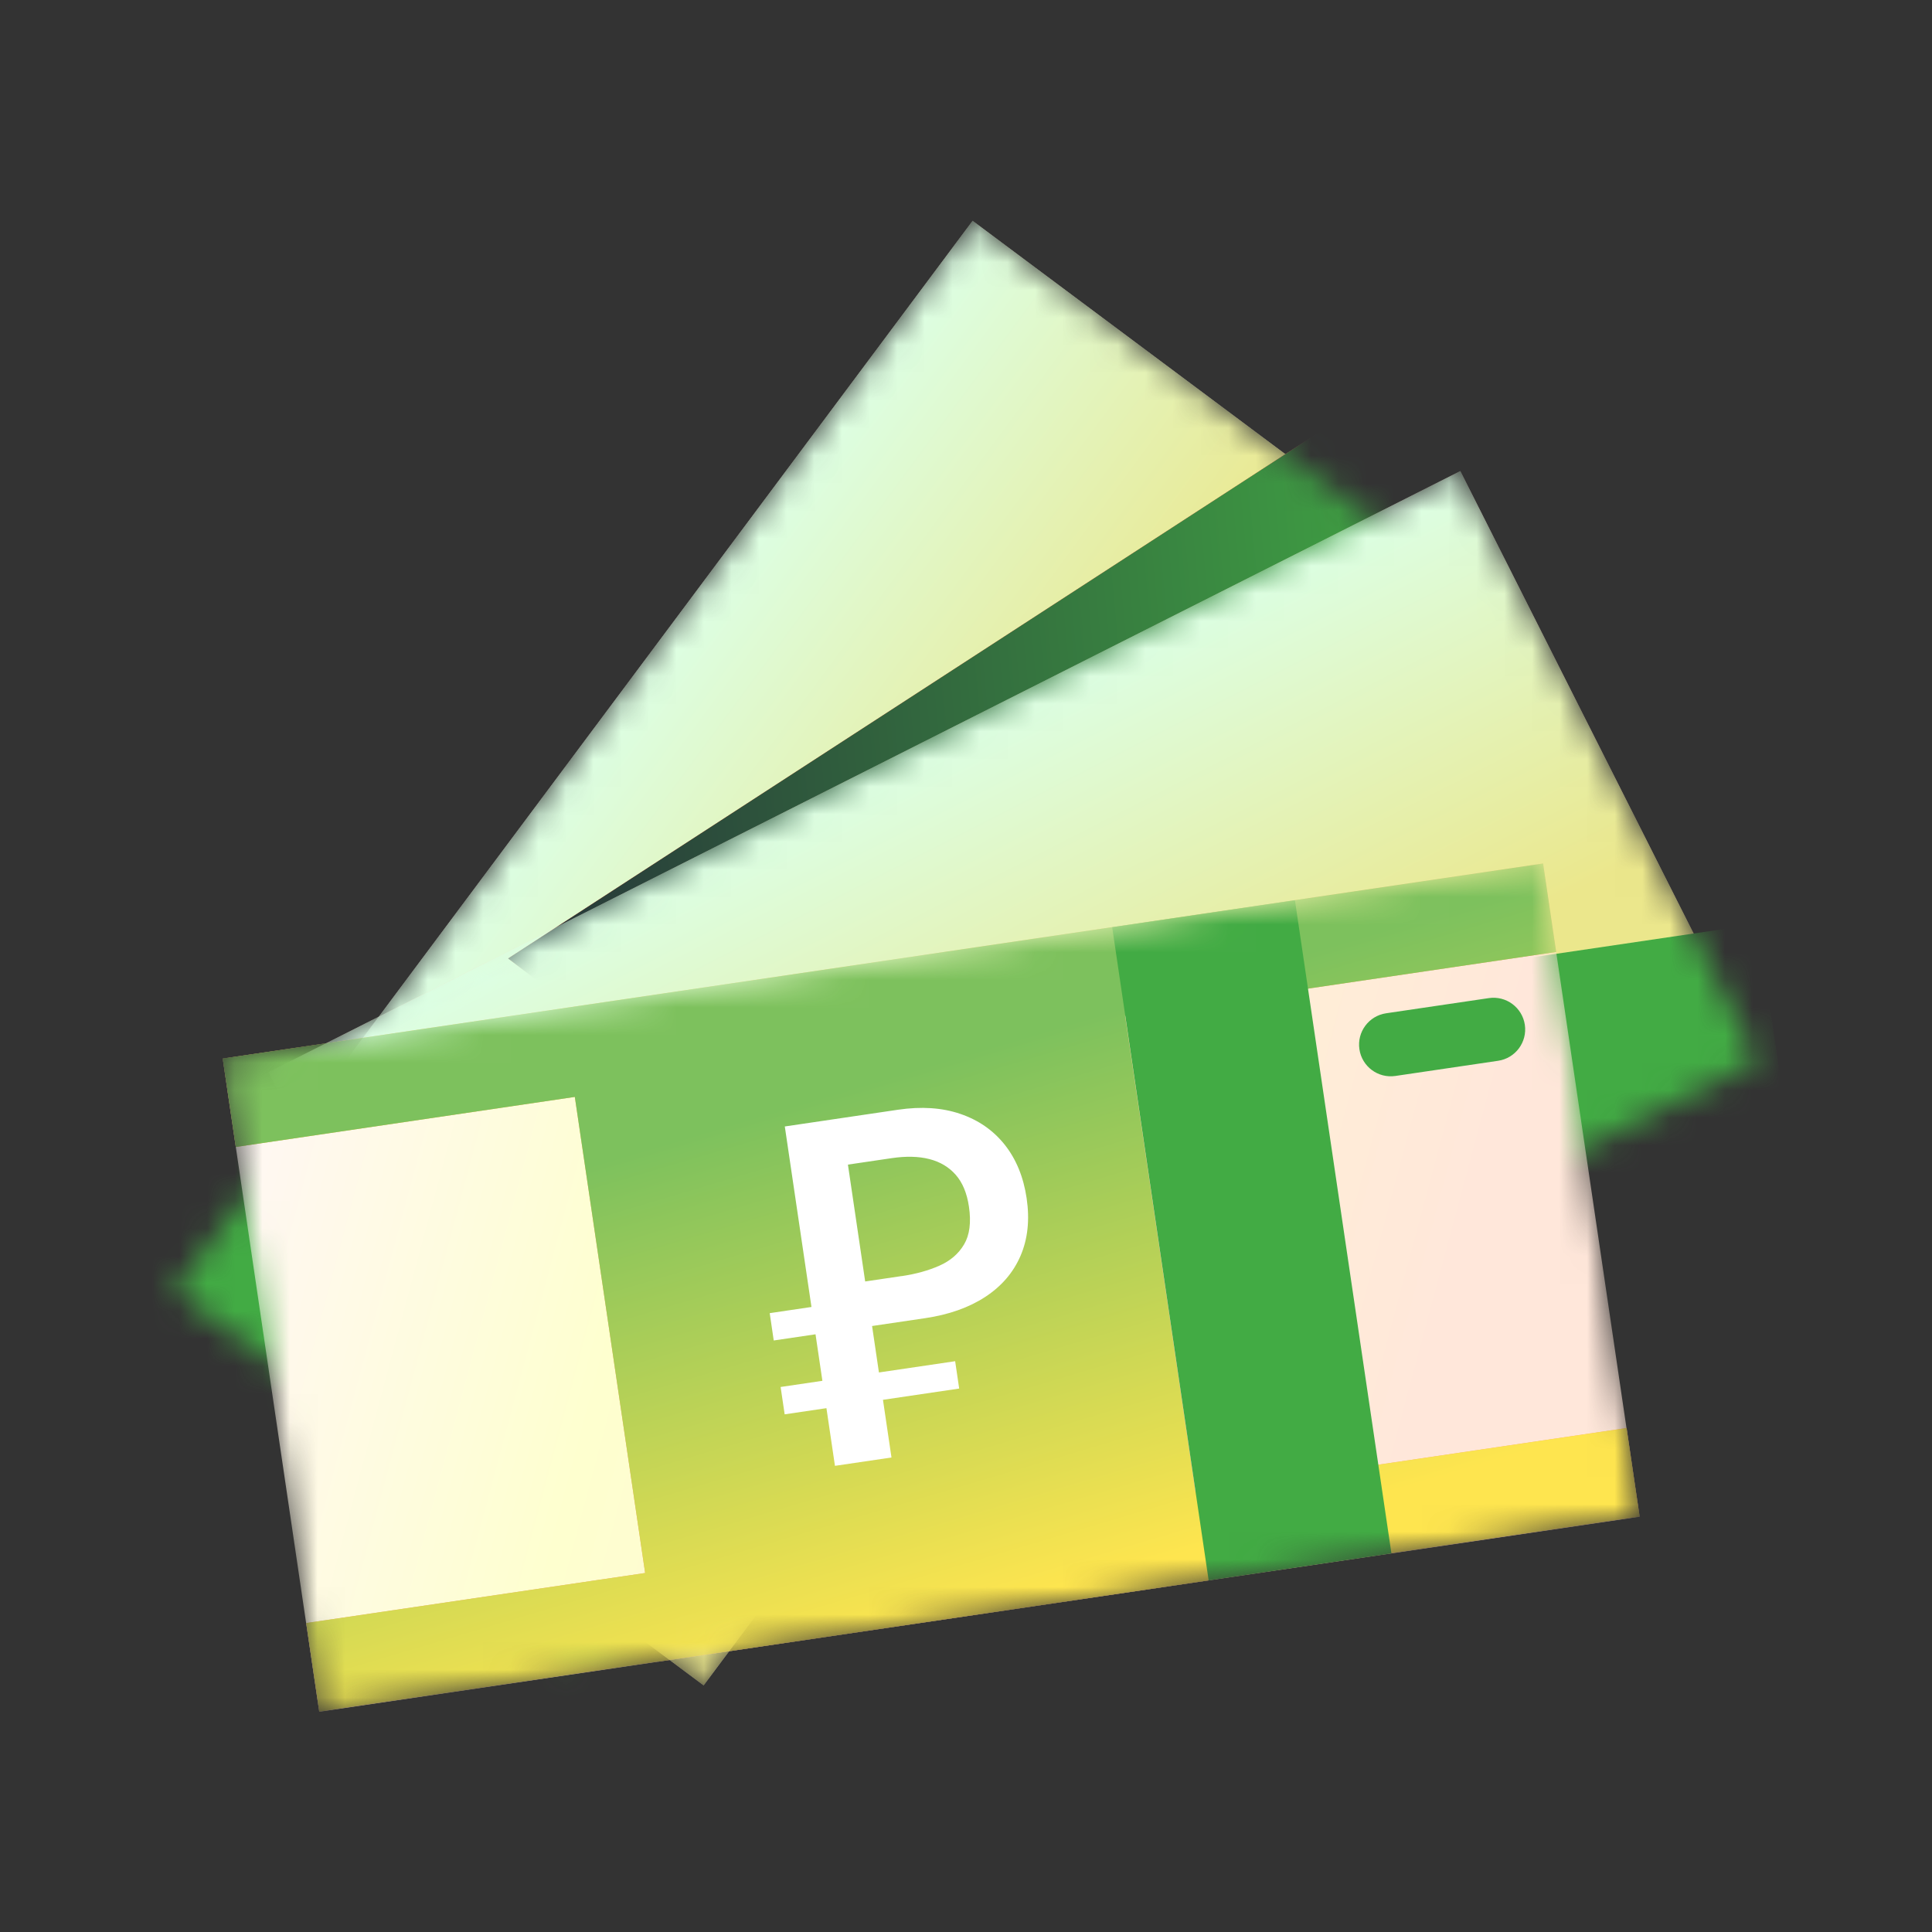 <svg width="70" height="70" viewBox="0 0 70 70" fill="none" xmlns="http://www.w3.org/2000/svg">
<rect x="0" y="0" width="70" height="70" fill="#333333" stroke="none"/>
<mask id="mask0_29372_221753" style="mask-type:alpha" maskUnits="userSpaceOnUse" x="6" y="8" width="49" height="54">
<path d="M35.239 8L6.32 46.76L25.494 61.065L54.412 22.306L35.239 8Z" fill="white"/>
</mask>
<g mask="url(#mask0_29372_221753)">
<path d="M35.239 8L6.32 46.76L25.494 61.065L54.412 22.306L35.239 8Z" fill="url(#paint0_linear_29372_221753)"/>
<path d="M35.239 8L6.32 46.76L25.494 61.065L54.412 22.306L35.239 8Z" fill="url(#paint1_linear_29372_221753)"/>
<path d="M47.794 15.662L18.411 34.727L20.283 36.145L53.893 19.635L47.794 15.662Z" fill="#FA552D"/>
<path d="M47.794 15.662L18.411 34.727L20.283 36.145L53.893 19.635L47.794 15.662Z" fill="url(#paint2_linear_29372_221753)"/>
<path d="M47.794 15.662L18.411 34.727L20.283 36.145L53.893 19.635L47.794 15.662Z" fill="url(#paint3_linear_29372_221753)"/>
<rect x="5.258" y="40.639" width="10.484" height="13.283" fill="#42AB44"/>
</g>
<mask id="mask1_29372_221753" style="mask-type:alpha" maskUnits="userSpaceOnUse" x="9" y="17" width="55" height="44">
<path d="M52.911 17.068L9.734 38.849L20.509 60.207L63.685 38.427L52.911 17.068Z" fill="white"/>
</mask>
<g mask="url(#mask1_29372_221753)">
<path d="M52.911 17.068L9.734 38.849L20.509 60.207L63.685 38.427L52.911 17.068Z" fill="#FFCDBD"/>
<path d="M52.911 17.068L9.734 38.849L20.509 60.207L63.685 38.427L52.911 17.068Z" fill="url(#paint4_linear_29372_221753)"/>
<path d="M63.684 33.48L15.844 40.546L19.339 64.212L67.179 57.145L63.684 33.48Z" fill="#42AB44"/>
</g>
<mask id="mask2_29372_221753" style="mask-type:alpha" maskUnits="userSpaceOnUse" x="8" y="31" width="52" height="32">
<path d="M55.91 31.289L8.07 38.355L11.566 62.021L59.406 54.955L55.91 31.289Z" fill="white"/>
</mask>
<g mask="url(#mask2_29372_221753)">
<path d="M55.91 31.289L8.07 38.355L11.566 62.021L59.406 54.955L55.91 31.289Z" fill="url(#paint5_linear_29372_221753)"/>
<path fill-rule="evenodd" clip-rule="evenodd" d="M55.91 31.285L8.07 38.352L8.544 41.557L20.827 39.743L23.375 56.993L11.095 58.806L11.568 62.012L23.848 60.199L23.849 60.206L43.784 57.262L43.783 57.254L59.408 54.946L58.935 51.74L43.309 54.048L40.762 36.799L56.384 34.491L55.91 31.285Z" fill="url(#paint6_linear_29372_221753)"/>
<path fill-rule="evenodd" clip-rule="evenodd" d="M55.91 31.285L8.07 38.352L8.544 41.557L20.827 39.743L23.375 56.993L11.095 58.806L11.568 62.012L23.848 60.199L23.849 60.206L43.784 57.262L43.783 57.254L59.408 54.946L58.935 51.74L43.309 54.048L40.762 36.799L56.384 34.491L55.91 31.285Z" fill="url(#paint7_linear_29372_221753)"/>
<path d="M46.918 32.618L40.297 33.596L43.792 57.261L50.414 56.283L46.918 32.618Z" fill="#42AB44"/>
<path d="M54.28 38.434L50.557 38.984C49.93 39.077 49.346 38.643 49.254 38.016C49.161 37.389 49.595 36.806 50.221 36.713L53.945 36.163C54.572 36.071 55.155 36.504 55.248 37.131C55.34 37.758 54.907 38.342 54.28 38.434Z" fill="#42AB44"/>
<path d="M32.297 52.808L30.252 53.11L29.548 48.344L28.034 48.568L27.888 47.578L29.401 47.354L28.435 40.814L32.535 40.208C33.382 40.083 34.134 40.133 34.793 40.358C35.452 40.582 35.989 40.955 36.404 41.477C36.818 42 37.083 42.644 37.197 43.414C37.312 44.194 37.239 44.89 36.976 45.5C36.713 46.109 36.285 46.606 35.693 46.992C35.1 47.378 34.376 47.633 33.524 47.759L31.597 48.044L32.3 52.808L32.297 52.808ZM34.607 49.319L34.753 50.31L28.43 51.244L28.283 50.253L34.607 49.319ZM32.671 46.236C33.181 46.161 33.635 46.035 34.034 45.859C34.431 45.683 34.731 45.427 34.931 45.086C35.132 44.747 35.191 44.292 35.107 43.721C35.035 43.233 34.876 42.849 34.629 42.567C34.382 42.285 34.061 42.094 33.67 41.995C33.278 41.895 32.823 41.886 32.307 41.962L30.722 42.196L31.347 46.43L32.671 46.234L32.671 46.236Z" fill="white"/>
</g>
<defs>
<linearGradient id="paint0_linear_29372_221753" x1="17.411" y1="7.998" x2="28.13" y2="27.404" gradientUnits="userSpaceOnUse">
<stop stop-color="#FEFFCF"/>
<stop offset="1" stop-color="#FFE7DA"/>
</linearGradient>
<linearGradient id="paint1_linear_29372_221753" x1="20.779" y1="27.38" x2="33.343" y2="36.65" gradientUnits="userSpaceOnUse">
<stop stop-color="#DCFFE5"/>
<stop offset="1" stop-color="#EBE78C"/>
</linearGradient>
<linearGradient id="paint2_linear_29372_221753" x1="48.743" y1="17.895" x2="27.925" y2="29.75" gradientUnits="userSpaceOnUse">
<stop stop-color="#FFA183"/>
<stop offset="1" stop-color="#FFA183" stop-opacity="0"/>
</linearGradient>
<linearGradient id="paint3_linear_29372_221753" x1="47.773" y1="-45.596" x2="3.575" y2="-41.413" gradientUnits="userSpaceOnUse">
<stop stop-color="#42AB44"/>
<stop offset="1" stop-color="#201B37"/>
</linearGradient>
<linearGradient id="paint4_linear_29372_221753" x1="31.323" y1="27.958" x2="38.428" y2="41.861" gradientUnits="userSpaceOnUse">
<stop stop-color="#DCFFE5"/>
<stop offset="1" stop-color="#EBE78C"/>
</linearGradient>
<linearGradient id="paint5_linear_29372_221753" x1="8.501" y1="41.273" x2="51.041" y2="52.673" gradientUnits="userSpaceOnUse">
<stop stop-color="#FFF7F4"/>
<stop offset="0.342" stop-color="#FEFFCF"/>
<stop offset="1" stop-color="#FFE7DA"/>
<stop offset="1" stop-color="#FFE7DA"/>
</linearGradient>
<linearGradient id="paint6_linear_29372_221753" x1="21.294" y1="32.498" x2="30.665" y2="54.627" gradientUnits="userSpaceOnUse">
<stop stop-color="#FFCA42"/>
<stop offset="1" stop-color="#FFA183"/>
</linearGradient>
<linearGradient id="paint7_linear_29372_221753" x1="22.257" y1="41.973" x2="27.837" y2="60.76" gradientUnits="userSpaceOnUse">
<stop stop-color="#7DC15D"/>
<stop offset="1" stop-color="#FEE54F"/>
</linearGradient>
</defs>
</svg>
